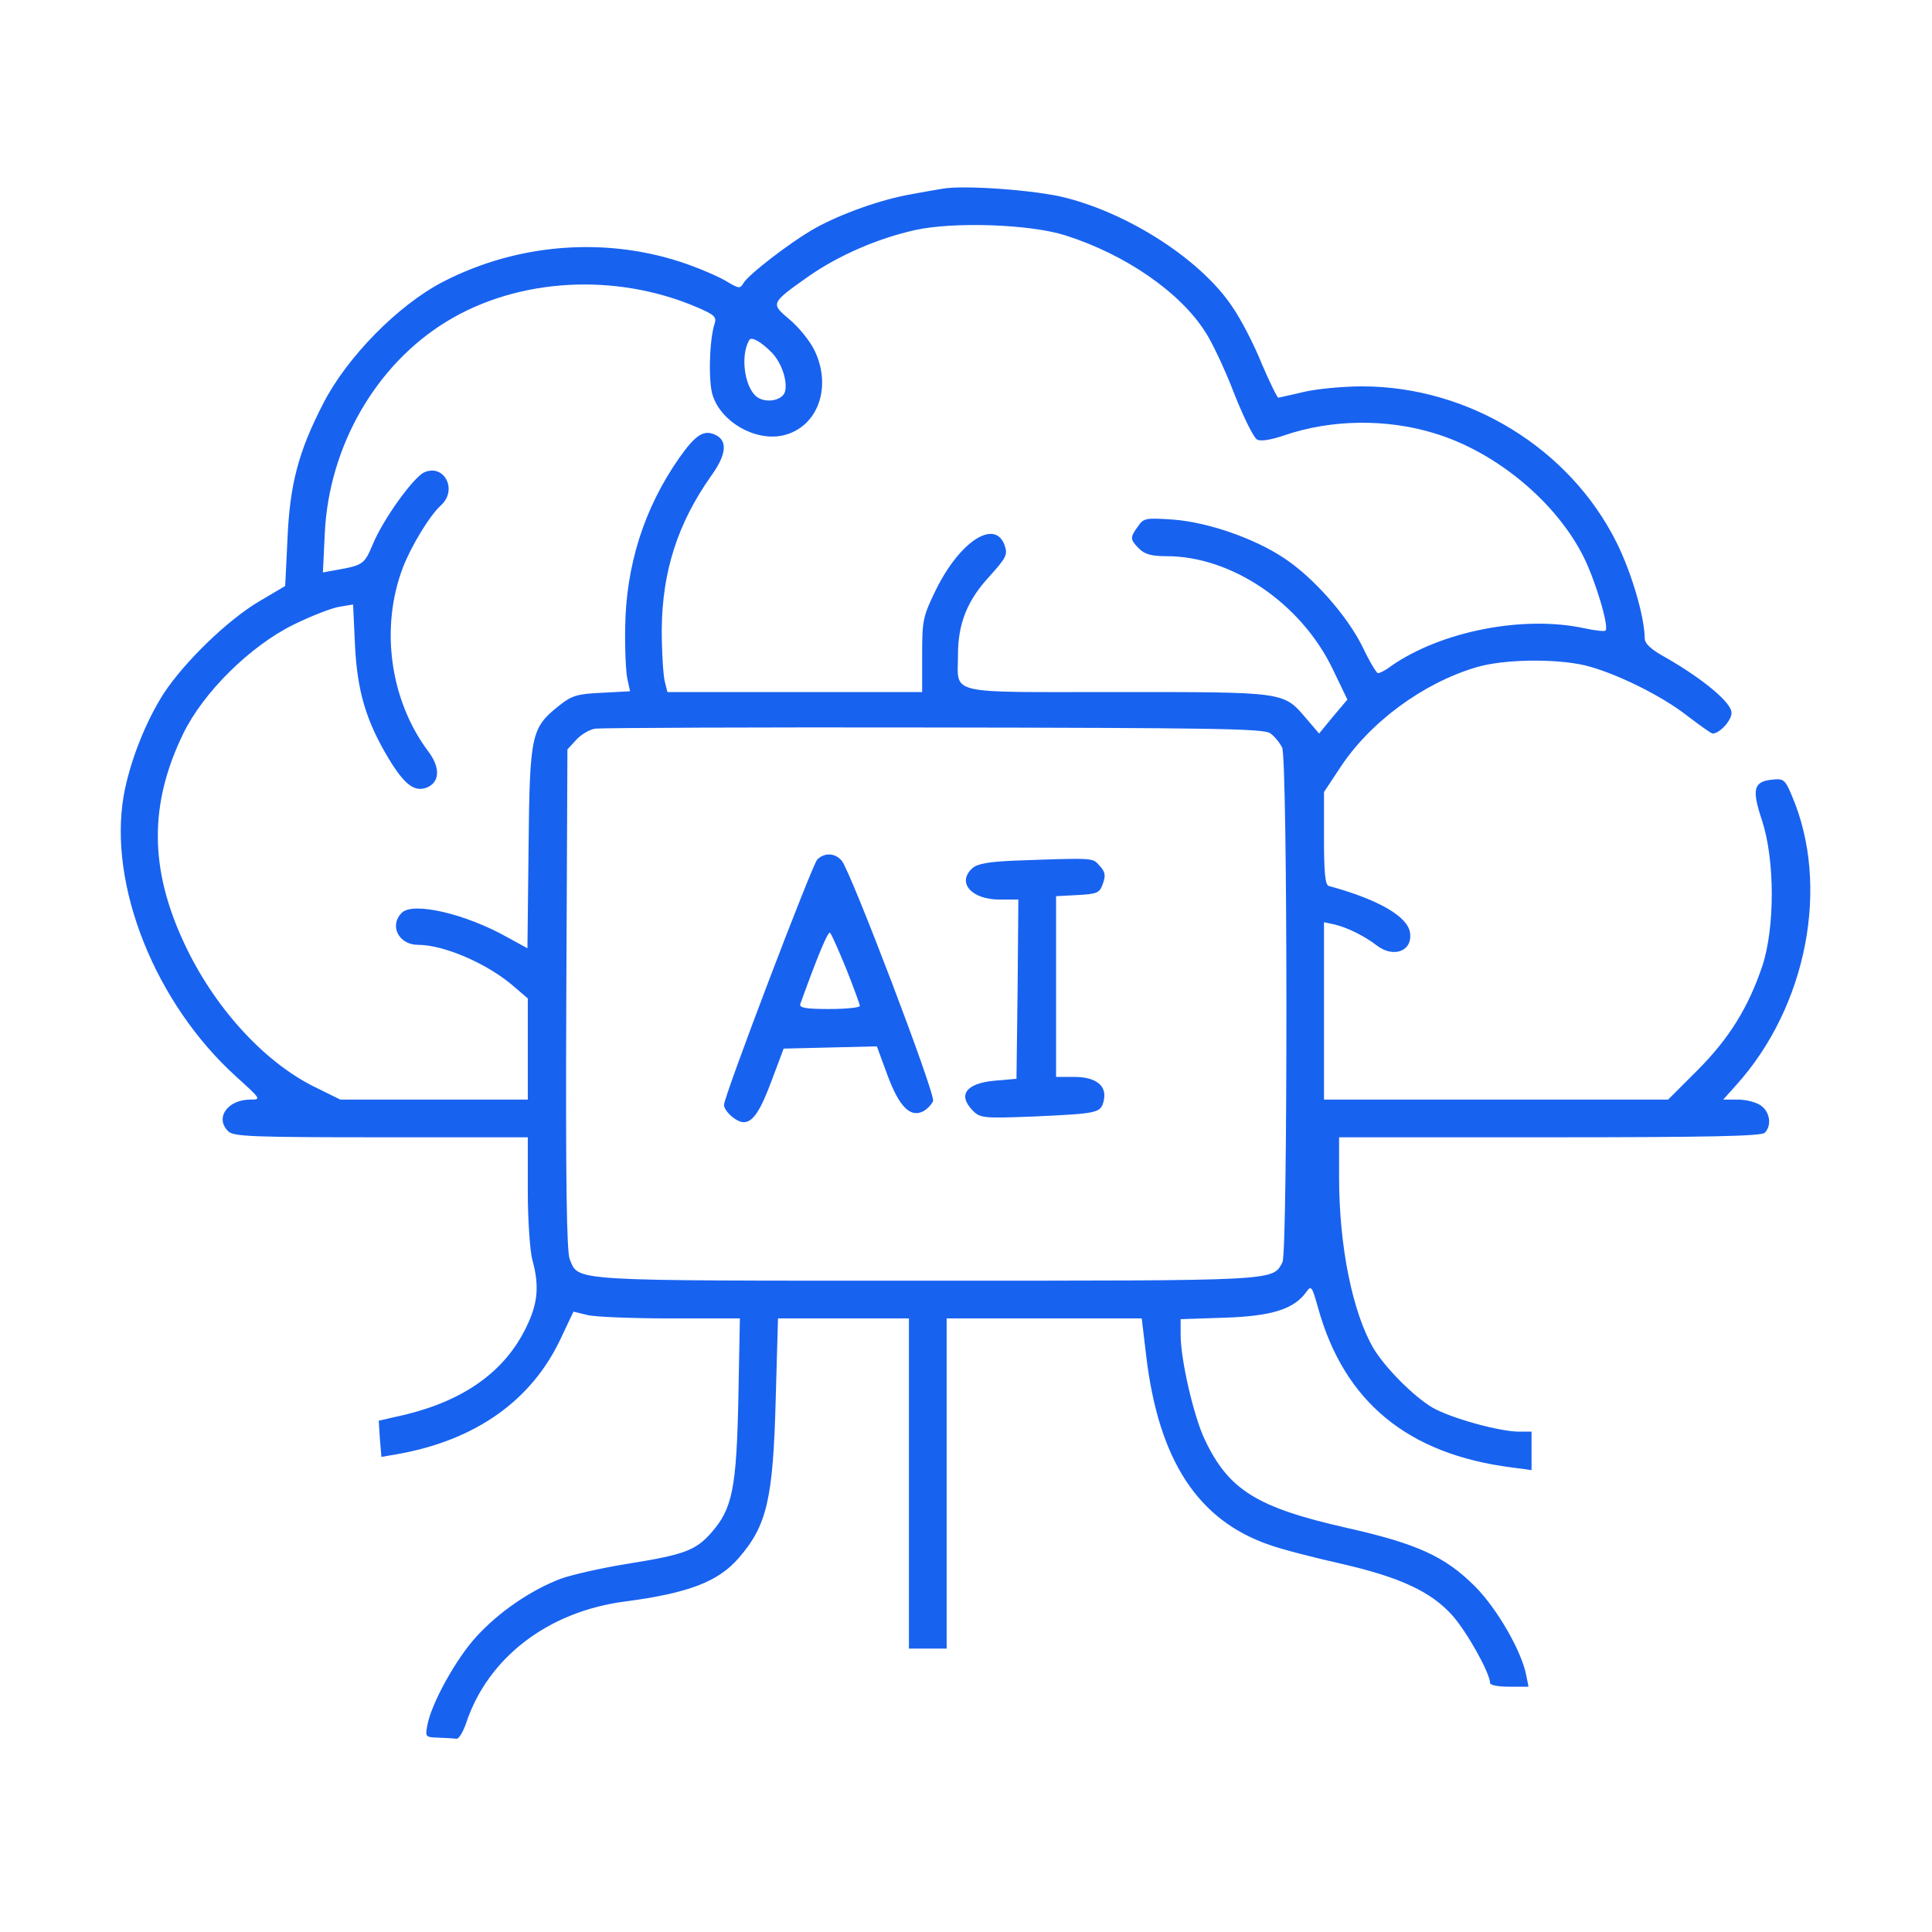 <svg width="80" height="80" viewBox="0 0 80 80" fill="none" xmlns="http://www.w3.org/2000/svg">
<path d="M39.043 7.812C38.824 7.843 38.23 7.953 37.715 8.046C36.465 8.265 34.809 8.859 33.746 9.453C32.746 10.015 30.98 11.374 30.777 11.734C30.652 11.953 30.59 11.953 30.121 11.671C29.824 11.484 29.105 11.171 28.496 10.953C25.215 9.781 21.48 10.046 18.34 11.671C16.496 12.624 14.371 14.781 13.387 16.703C12.355 18.703 11.996 20.062 11.902 22.359L11.809 24.265L10.699 24.921C9.418 25.687 7.652 27.39 6.777 28.718C6.027 29.89 5.371 31.546 5.121 32.953C4.48 36.671 6.434 41.562 9.793 44.593C10.809 45.515 10.824 45.531 10.371 45.531C9.418 45.531 8.887 46.296 9.449 46.843C9.652 47.062 10.449 47.093 15.777 47.093H21.855V49.312C21.855 50.546 21.949 51.828 22.043 52.171C22.34 53.234 22.277 53.984 21.777 54.984C20.902 56.781 19.23 57.984 16.777 58.578L15.684 58.828L15.73 59.578L15.793 60.328L16.512 60.203C19.699 59.624 21.996 57.999 23.199 55.468L23.746 54.312L24.324 54.453C24.637 54.531 26.199 54.593 27.762 54.593H30.637L30.574 57.906C30.496 61.64 30.324 62.468 29.465 63.453C28.809 64.203 28.34 64.374 26.012 64.749C24.934 64.921 23.684 65.203 23.215 65.374C21.98 65.843 20.652 66.749 19.715 67.781C18.887 68.687 17.871 70.515 17.699 71.421C17.605 71.921 17.605 71.937 18.168 71.953C18.48 71.968 18.809 71.984 18.902 71.999C18.996 72.015 19.184 71.703 19.309 71.328C20.215 68.624 22.715 66.718 25.902 66.312C28.496 65.968 29.73 65.499 30.574 64.531C31.762 63.171 32.012 62.078 32.121 57.921L32.215 54.593H34.918H37.637V61.421V68.265H38.418H39.199V61.421V54.593H43.23H47.277L47.465 56.171C47.98 60.468 49.605 62.953 52.559 63.968C53.074 64.156 54.418 64.499 55.527 64.749C57.98 65.312 59.262 65.906 60.152 66.906C60.746 67.578 61.699 69.281 61.699 69.687C61.699 69.781 62.043 69.843 62.496 69.843H63.293L63.199 69.374C63.012 68.374 61.98 66.593 61.074 65.687C59.84 64.453 58.684 63.921 55.762 63.265C52.027 62.421 50.871 61.687 49.887 59.609C49.434 58.671 48.887 56.296 48.887 55.281V54.624L50.73 54.562C52.668 54.499 53.59 54.203 54.09 53.499C54.293 53.218 54.324 53.249 54.574 54.14C55.652 58.046 58.293 60.218 62.605 60.765L63.418 60.874V60.078V59.281H62.902C62.09 59.281 60.059 58.718 59.309 58.281C58.543 57.828 57.355 56.64 56.871 55.828C56.012 54.359 55.449 51.624 55.449 48.765V47.093H64.168C70.746 47.093 72.934 47.046 73.074 46.906C73.371 46.609 73.293 46.046 72.918 45.781C72.73 45.64 72.293 45.531 71.965 45.531H71.355L71.887 44.937C74.824 41.687 75.793 36.671 74.199 32.953C73.918 32.281 73.855 32.234 73.402 32.281C72.605 32.359 72.527 32.671 72.965 33.984C73.496 35.624 73.496 38.39 72.98 39.984C72.402 41.703 71.605 42.999 70.293 44.312L69.074 45.531H61.949H54.824V41.859V38.187L55.262 38.281C55.793 38.406 56.512 38.765 56.996 39.14C57.699 39.687 58.496 39.39 58.387 38.624C58.293 37.953 57.09 37.249 55.027 36.687C54.871 36.656 54.824 36.124 54.824 34.718V32.796L55.465 31.828C56.699 29.921 58.918 28.281 61.152 27.624C62.277 27.296 64.371 27.265 65.605 27.546C66.855 27.843 68.824 28.812 69.887 29.656C70.402 30.046 70.855 30.374 70.918 30.374C71.199 30.374 71.699 29.843 71.699 29.515C71.699 29.093 70.527 28.124 69.012 27.249C68.355 26.89 68.105 26.656 68.105 26.421C68.09 25.531 67.574 23.749 66.949 22.484C65.012 18.578 60.824 15.999 56.402 15.999C55.574 15.999 54.48 16.109 53.965 16.234C53.449 16.359 52.98 16.453 52.934 16.468C52.887 16.468 52.574 15.828 52.246 15.062C51.934 14.281 51.387 13.218 51.027 12.703C49.762 10.796 46.824 8.874 44.121 8.187C42.918 7.874 39.918 7.656 39.043 7.812ZM44.121 9.749C46.59 10.531 48.855 12.093 49.902 13.734C50.184 14.156 50.73 15.312 51.105 16.296C51.496 17.281 51.918 18.14 52.059 18.203C52.199 18.281 52.621 18.218 53.168 18.031C55.121 17.359 57.434 17.328 59.434 17.953C61.98 18.734 64.465 20.812 65.59 23.093C66.074 24.078 66.637 25.953 66.48 26.109C66.449 26.156 66.043 26.109 65.605 26.015C63.074 25.468 59.668 26.14 57.605 27.578C57.387 27.749 57.137 27.874 57.059 27.874C56.996 27.874 56.699 27.374 56.418 26.781C55.793 25.515 54.402 23.921 53.168 23.109C51.949 22.296 50.027 21.624 48.574 21.515C47.434 21.437 47.355 21.453 47.121 21.796C46.777 22.265 46.793 22.343 47.168 22.718C47.402 22.953 47.684 23.031 48.309 23.031C50.996 23.031 53.855 24.968 55.168 27.671L55.793 28.968L55.199 29.671L54.621 30.374L54.074 29.734C53.137 28.64 53.23 28.656 46.246 28.656C39.09 28.656 39.668 28.796 39.668 27.124C39.668 25.828 40.043 24.874 40.965 23.874C41.668 23.093 41.73 22.968 41.605 22.593C41.215 21.468 39.762 22.39 38.762 24.406C38.215 25.531 38.184 25.671 38.184 27.124V28.656H32.918H27.637L27.527 28.218C27.465 27.984 27.402 27.015 27.402 26.078C27.418 23.671 28.059 21.671 29.449 19.703C30.059 18.859 30.137 18.281 29.668 18.031C29.168 17.765 28.824 17.968 28.121 18.968C26.668 21.046 25.918 23.421 25.887 25.999C25.871 26.906 25.918 27.859 25.98 28.124L26.09 28.624L24.918 28.687C23.902 28.734 23.684 28.796 23.152 29.218C21.996 30.14 21.934 30.39 21.887 35.093L21.84 39.265L21.012 38.812C19.293 37.843 17.105 37.328 16.637 37.796C16.105 38.328 16.512 39.124 17.309 39.124C18.402 39.124 20.23 39.921 21.309 40.874L21.855 41.343V43.437V45.531H17.965H14.09L12.949 44.968C10.887 43.921 8.855 41.687 7.637 39.078C6.184 35.984 6.168 33.296 7.59 30.374C8.418 28.671 10.355 26.749 12.168 25.859C12.902 25.499 13.746 25.171 14.059 25.124L14.621 25.031L14.699 26.718C14.793 28.609 15.152 29.843 16.09 31.406C16.762 32.515 17.184 32.828 17.715 32.593C18.215 32.359 18.23 31.765 17.73 31.109C16.152 28.999 15.73 25.999 16.684 23.499C17.027 22.609 17.793 21.343 18.262 20.921C18.965 20.281 18.387 19.187 17.559 19.562C17.105 19.781 15.855 21.515 15.434 22.546C15.09 23.359 15.027 23.406 13.98 23.593L13.371 23.703L13.449 22.078C13.621 18.468 15.574 15.093 18.496 13.312C21.465 11.499 25.512 11.281 28.887 12.734C29.574 13.031 29.684 13.124 29.59 13.406C29.371 14.062 29.324 15.828 29.512 16.374C29.871 17.484 31.277 18.281 32.418 18.031C33.855 17.703 34.465 16.046 33.73 14.515C33.543 14.124 33.074 13.546 32.699 13.234C31.902 12.562 31.902 12.562 33.465 11.453C34.715 10.578 36.34 9.874 37.871 9.531C39.465 9.171 42.668 9.281 44.121 9.749ZM31.98 14.624C32.371 15.046 32.605 15.765 32.512 16.187C32.449 16.546 31.824 16.703 31.418 16.484C30.855 16.187 30.621 14.765 31.027 14.078C31.121 13.921 31.543 14.171 31.98 14.624ZM52.59 30.359C52.777 30.484 52.996 30.765 53.09 30.953C53.324 31.453 53.324 51.828 53.105 52.265C52.684 53.046 53.043 53.031 38.34 53.031C23.402 53.031 23.98 53.062 23.59 52.14C23.465 51.812 23.418 48.953 23.449 41.359L23.496 31.031L23.871 30.624C24.074 30.406 24.418 30.203 24.652 30.171C24.871 30.14 31.184 30.109 38.652 30.124C50.23 30.14 52.293 30.171 52.59 30.359Z" fill="#1862F0"/>
<path d="M33.84 35.593C33.621 35.828 29.98 45.39 29.98 45.749C29.98 46.015 30.496 46.468 30.793 46.468C31.184 46.468 31.496 45.984 31.98 44.671L32.449 43.421L34.371 43.374L36.309 43.328L36.746 44.515C37.23 45.828 37.699 46.296 38.23 46.015C38.402 45.921 38.574 45.734 38.637 45.593C38.746 45.312 35.23 36.093 34.855 35.64C34.574 35.312 34.137 35.296 33.84 35.593ZM35.043 40.124C35.355 40.906 35.605 41.593 35.605 41.656C35.605 41.718 35.043 41.781 34.34 41.781C33.387 41.781 33.09 41.734 33.137 41.578C33.84 39.624 34.293 38.531 34.371 38.624C34.434 38.687 34.73 39.359 35.043 40.124Z" fill="#1862F0"/>
<path d="M41.934 35.64C40.934 35.687 40.465 35.765 40.262 35.953C39.605 36.546 40.23 37.249 41.387 37.249H42.168L42.137 40.953L42.09 44.671L41.184 44.749C39.996 44.859 39.637 45.343 40.293 45.999C40.59 46.296 40.746 46.312 42.762 46.234C45.465 46.109 45.574 46.093 45.699 45.593C45.855 44.968 45.402 44.593 44.48 44.593H43.73V40.843V37.109L44.621 37.062C45.434 37.015 45.527 36.984 45.668 36.593C45.793 36.249 45.762 36.093 45.527 35.843C45.23 35.515 45.371 35.515 41.934 35.64Z" fill="#1862F0"/>
</svg>
